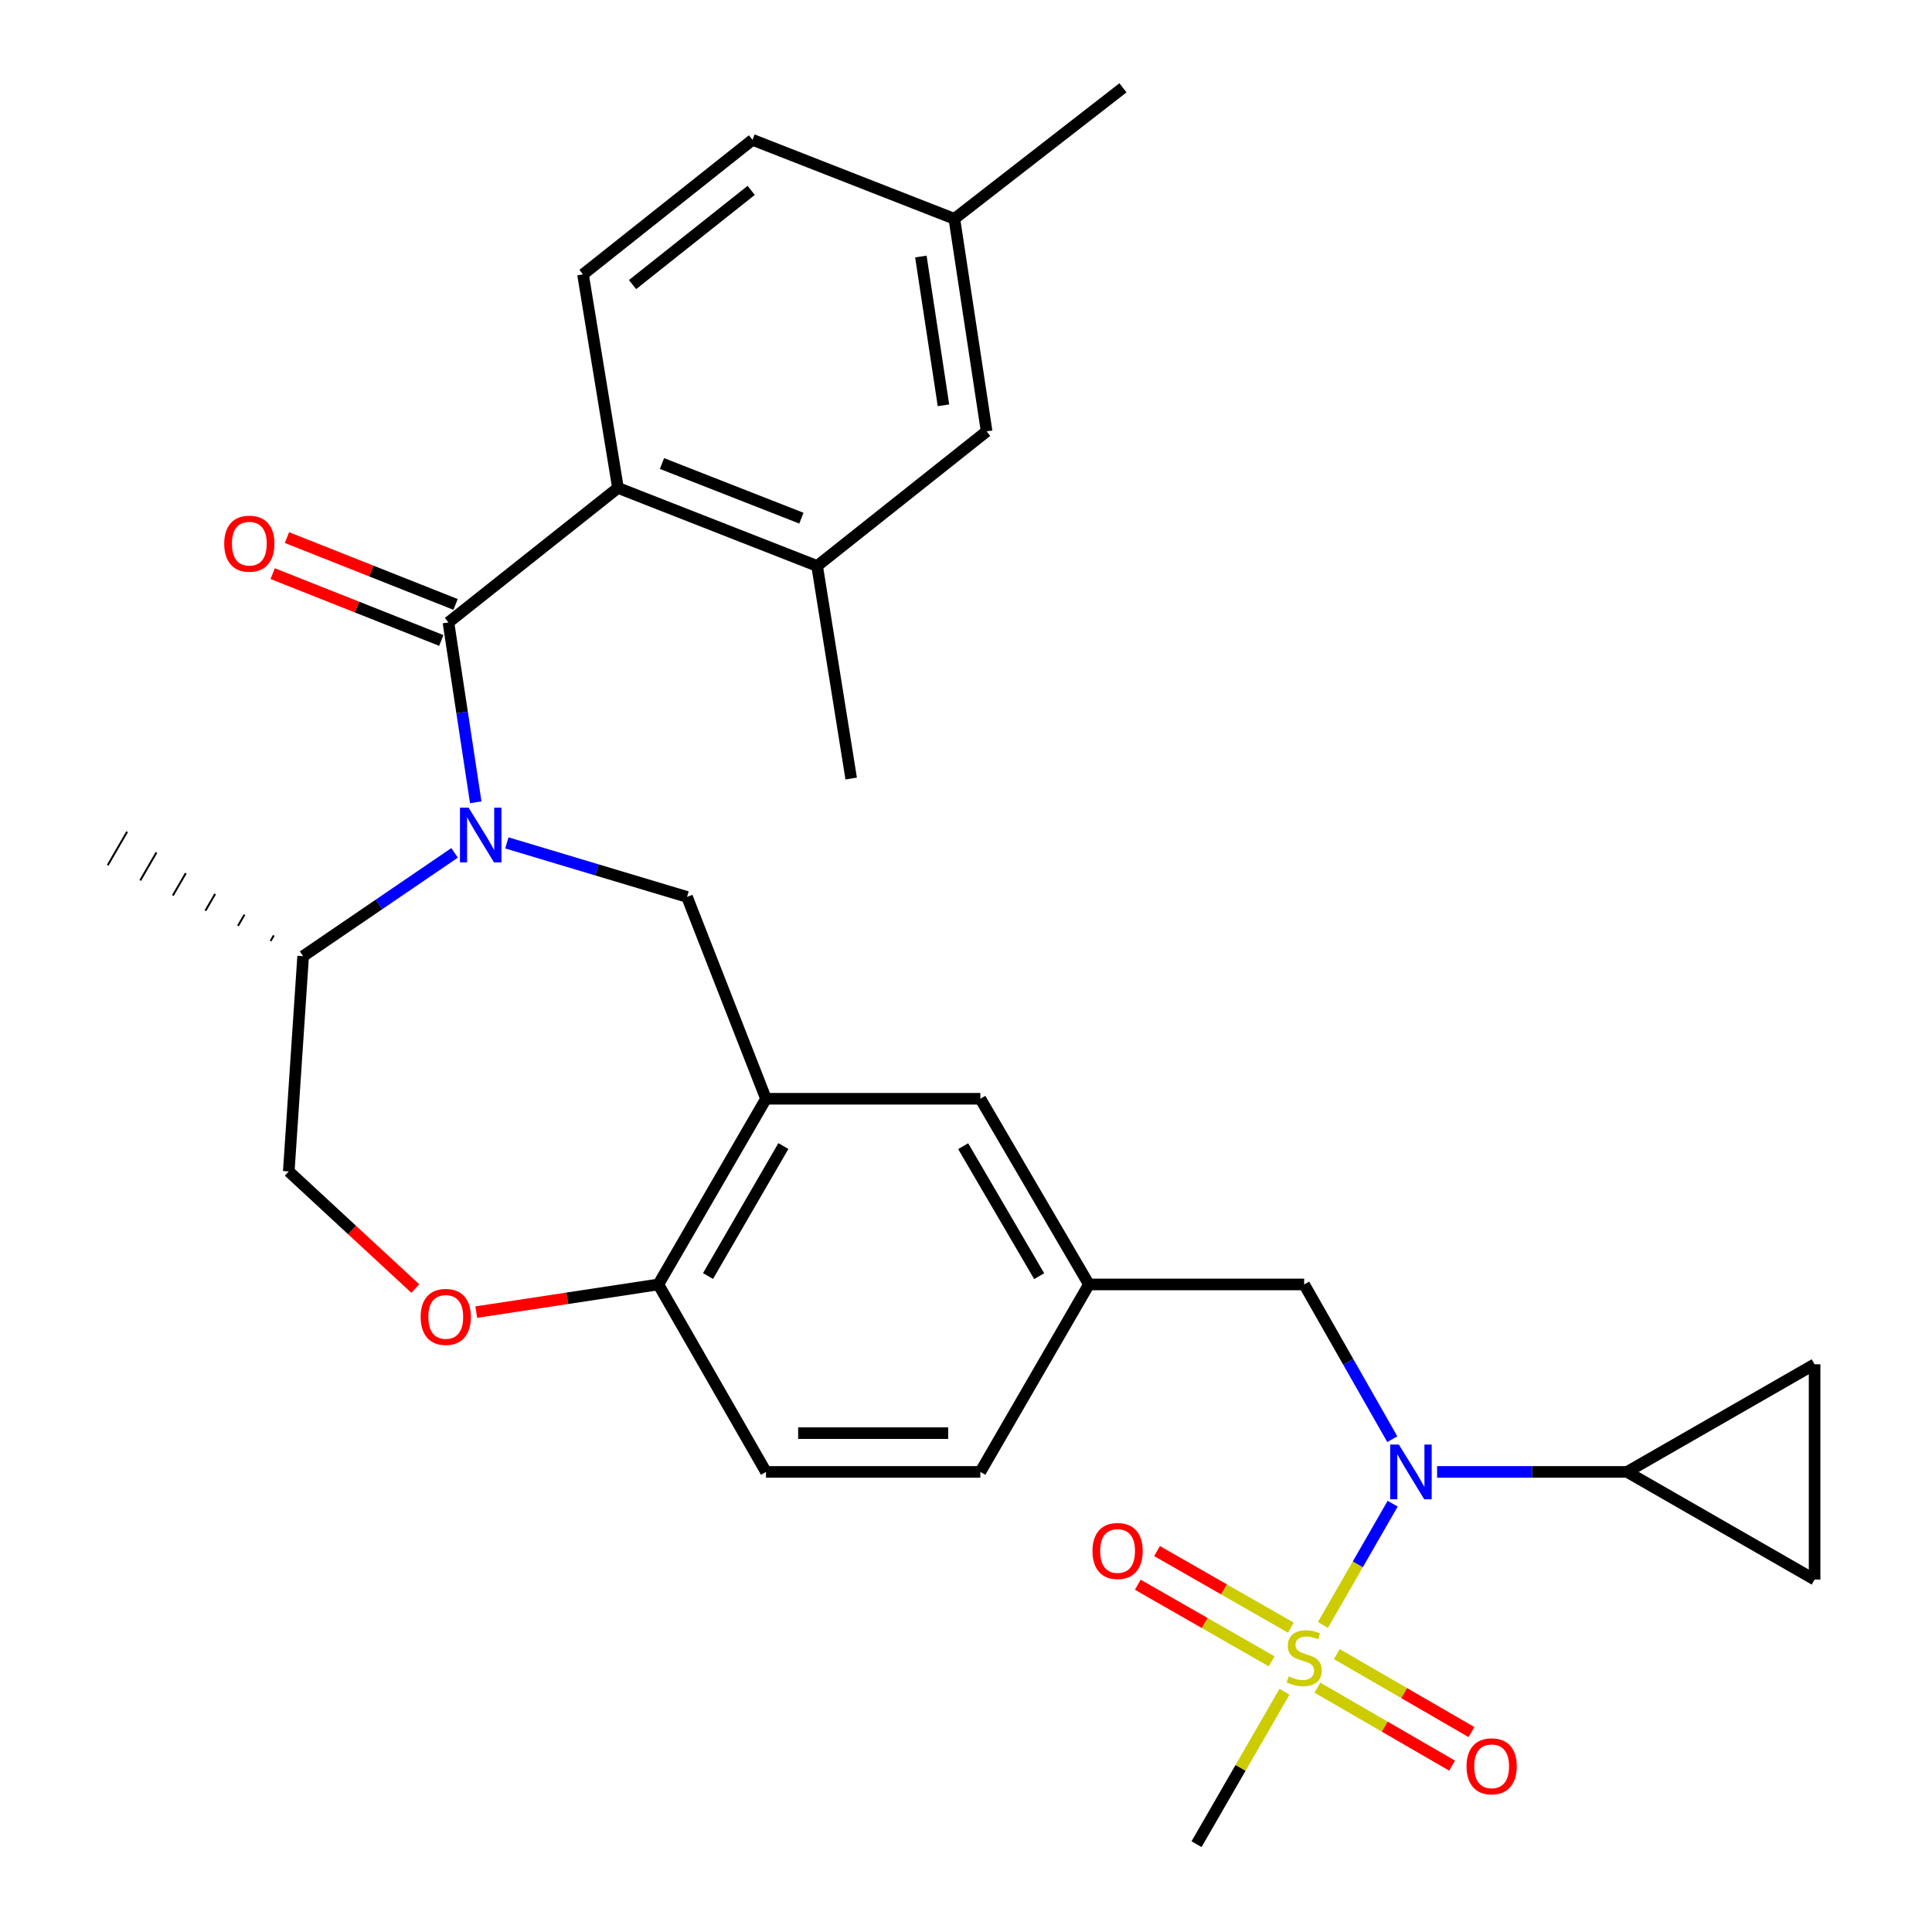 <?xml version='1.0' encoding='iso-8859-1'?>
<svg version='1.1' baseProfile='full'
              xmlns='http://www.w3.org/2000/svg'
                      xmlns:rdkit='http://www.rdkit.org/xml'
                      xmlns:xlink='http://www.w3.org/1999/xlink'
                  xml:space='preserve'
width='1000px' height='1000px' viewBox='0 0 1000 1000'>
<!-- END OF HEADER -->
<rect style='opacity:1.0;fill:#FFFFFF;stroke:none' width='1000' height='1000' x='0' y='0'> </rect>
<path class='bond-1' d='M 246.247,415.276 L 239.178,368.726' style='fill:none;fill-rule:evenodd;stroke:#0000FF;stroke-width:6px;stroke-linecap:butt;stroke-linejoin:miter;stroke-opacity:1' />
<path class='bond-1' d='M 239.178,368.726 L 232.109,322.175' style='fill:none;fill-rule:evenodd;stroke:#000000;stroke-width:6px;stroke-linecap:butt;stroke-linejoin:miter;stroke-opacity:1' />
<path class='bond-4' d='M 262.347,436.276 L 308.978,450.262' style='fill:none;fill-rule:evenodd;stroke:#0000FF;stroke-width:6px;stroke-linecap:butt;stroke-linejoin:miter;stroke-opacity:1' />
<path class='bond-4' d='M 308.978,450.262 L 355.609,464.248' style='fill:none;fill-rule:evenodd;stroke:#000000;stroke-width:6px;stroke-linecap:butt;stroke-linejoin:miter;stroke-opacity:1' />
<path class='bond-15' d='M 235.299,441.44 L 196.101,468.173' style='fill:none;fill-rule:evenodd;stroke:#0000FF;stroke-width:6px;stroke-linecap:butt;stroke-linejoin:miter;stroke-opacity:1' />
<path class='bond-15' d='M 196.101,468.173 L 156.903,494.905' style='fill:none;fill-rule:evenodd;stroke:#000000;stroke-width:6px;stroke-linecap:butt;stroke-linejoin:miter;stroke-opacity:1' />
<path class='bond-0' d='M 684.75,841.077 L 702.797,809.691' style='fill:none;fill-rule:evenodd;stroke:#CCCC00;stroke-width:6px;stroke-linecap:butt;stroke-linejoin:miter;stroke-opacity:1' />
<path class='bond-0' d='M 702.797,809.691 L 720.844,778.304' style='fill:none;fill-rule:evenodd;stroke:#0000FF;stroke-width:6px;stroke-linecap:butt;stroke-linejoin:miter;stroke-opacity:1' />
<path class='bond-12' d='M 668.159,842.473 L 633.522,822.653' style='fill:none;fill-rule:evenodd;stroke:#CCCC00;stroke-width:6px;stroke-linecap:butt;stroke-linejoin:miter;stroke-opacity:1' />
<path class='bond-12' d='M 633.522,822.653 L 598.884,802.833' style='fill:none;fill-rule:evenodd;stroke:#FF0000;stroke-width:6px;stroke-linecap:butt;stroke-linejoin:miter;stroke-opacity:1' />
<path class='bond-12' d='M 658.193,859.89 L 623.556,840.07' style='fill:none;fill-rule:evenodd;stroke:#CCCC00;stroke-width:6px;stroke-linecap:butt;stroke-linejoin:miter;stroke-opacity:1' />
<path class='bond-12' d='M 623.556,840.07 L 588.918,820.25' style='fill:none;fill-rule:evenodd;stroke:#FF0000;stroke-width:6px;stroke-linecap:butt;stroke-linejoin:miter;stroke-opacity:1' />
<path class='bond-13' d='M 681.893,873.532 L 716.739,893.709' style='fill:none;fill-rule:evenodd;stroke:#CCCC00;stroke-width:6px;stroke-linecap:butt;stroke-linejoin:miter;stroke-opacity:1' />
<path class='bond-13' d='M 716.739,893.709 L 751.584,913.886' style='fill:none;fill-rule:evenodd;stroke:#FF0000;stroke-width:6px;stroke-linecap:butt;stroke-linejoin:miter;stroke-opacity:1' />
<path class='bond-13' d='M 691.949,856.167 L 726.794,876.344' style='fill:none;fill-rule:evenodd;stroke:#CCCC00;stroke-width:6px;stroke-linecap:butt;stroke-linejoin:miter;stroke-opacity:1' />
<path class='bond-13' d='M 726.794,876.344 L 761.64,896.521' style='fill:none;fill-rule:evenodd;stroke:#FF0000;stroke-width:6px;stroke-linecap:butt;stroke-linejoin:miter;stroke-opacity:1' />
<path class='bond-23' d='M 664.847,875.636 L 642.089,915.091' style='fill:none;fill-rule:evenodd;stroke:#CCCC00;stroke-width:6px;stroke-linecap:butt;stroke-linejoin:miter;stroke-opacity:1' />
<path class='bond-23' d='M 642.089,915.091 L 619.33,954.545' style='fill:none;fill-rule:evenodd;stroke:#000000;stroke-width:6px;stroke-linecap:butt;stroke-linejoin:miter;stroke-opacity:1' />
<path class='bond-3' d='M 232.109,322.175 L 319.856,252.543' style='fill:none;fill-rule:evenodd;stroke:#000000;stroke-width:6px;stroke-linecap:butt;stroke-linejoin:miter;stroke-opacity:1' />
<path class='bond-17' d='M 235.806,312.848 L 192.165,295.55' style='fill:none;fill-rule:evenodd;stroke:#000000;stroke-width:6px;stroke-linecap:butt;stroke-linejoin:miter;stroke-opacity:1' />
<path class='bond-17' d='M 192.165,295.55 L 148.523,278.252' style='fill:none;fill-rule:evenodd;stroke:#FF0000;stroke-width:6px;stroke-linecap:butt;stroke-linejoin:miter;stroke-opacity:1' />
<path class='bond-17' d='M 228.412,331.503 L 184.77,314.205' style='fill:none;fill-rule:evenodd;stroke:#000000;stroke-width:6px;stroke-linecap:butt;stroke-linejoin:miter;stroke-opacity:1' />
<path class='bond-17' d='M 184.77,314.205 L 141.129,296.907' style='fill:none;fill-rule:evenodd;stroke:#FF0000;stroke-width:6px;stroke-linecap:butt;stroke-linejoin:miter;stroke-opacity:1' />
<path class='bond-2' d='M 720.645,744.908 L 697.842,704.867' style='fill:none;fill-rule:evenodd;stroke:#0000FF;stroke-width:6px;stroke-linecap:butt;stroke-linejoin:miter;stroke-opacity:1' />
<path class='bond-2' d='M 697.842,704.867 L 675.038,664.826' style='fill:none;fill-rule:evenodd;stroke:#000000;stroke-width:6px;stroke-linecap:butt;stroke-linejoin:miter;stroke-opacity:1' />
<path class='bond-6' d='M 743.837,761.86 L 793.01,761.86' style='fill:none;fill-rule:evenodd;stroke:#0000FF;stroke-width:6px;stroke-linecap:butt;stroke-linejoin:miter;stroke-opacity:1' />
<path class='bond-6' d='M 793.01,761.86 L 842.183,761.86' style='fill:none;fill-rule:evenodd;stroke:#000000;stroke-width:6px;stroke-linecap:butt;stroke-linejoin:miter;stroke-opacity:1' />
<path class='bond-7' d='M 319.856,252.543 L 422.944,292.945' style='fill:none;fill-rule:evenodd;stroke:#000000;stroke-width:6px;stroke-linecap:butt;stroke-linejoin:miter;stroke-opacity:1' />
<path class='bond-7' d='M 342.642,239.92 L 414.803,268.201' style='fill:none;fill-rule:evenodd;stroke:#000000;stroke-width:6px;stroke-linecap:butt;stroke-linejoin:miter;stroke-opacity:1' />
<path class='bond-14' d='M 319.856,252.543 L 301.763,142.031' style='fill:none;fill-rule:evenodd;stroke:#000000;stroke-width:6px;stroke-linecap:butt;stroke-linejoin:miter;stroke-opacity:1' />
<path class='bond-5' d='M 355.609,464.248 L 396.478,568.717' style='fill:none;fill-rule:evenodd;stroke:#000000;stroke-width:6px;stroke-linecap:butt;stroke-linejoin:miter;stroke-opacity:1' />
<path class='bond-11' d='M 396.478,568.717 L 340.759,664.826' style='fill:none;fill-rule:evenodd;stroke:#000000;stroke-width:6px;stroke-linecap:butt;stroke-linejoin:miter;stroke-opacity:1' />
<path class='bond-11' d='M 405.48,593.198 L 366.477,660.474' style='fill:none;fill-rule:evenodd;stroke:#000000;stroke-width:6px;stroke-linecap:butt;stroke-linejoin:miter;stroke-opacity:1' />
<path class='bond-18' d='M 396.478,568.717 L 507.425,568.717' style='fill:none;fill-rule:evenodd;stroke:#000000;stroke-width:6px;stroke-linecap:butt;stroke-linejoin:miter;stroke-opacity:1' />
<path class='bond-9' d='M 842.183,761.86 L 939.228,817.579' style='fill:none;fill-rule:evenodd;stroke:#000000;stroke-width:6px;stroke-linecap:butt;stroke-linejoin:miter;stroke-opacity:1' />
<path class='bond-10' d='M 842.183,761.86 L 939.228,706.152' style='fill:none;fill-rule:evenodd;stroke:#000000;stroke-width:6px;stroke-linecap:butt;stroke-linejoin:miter;stroke-opacity:1' />
<path class='bond-19' d='M 422.944,292.945 L 510.68,223.279' style='fill:none;fill-rule:evenodd;stroke:#000000;stroke-width:6px;stroke-linecap:butt;stroke-linejoin:miter;stroke-opacity:1' />
<path class='bond-27' d='M 422.944,292.945 L 440.569,402.966' style='fill:none;fill-rule:evenodd;stroke:#000000;stroke-width:6px;stroke-linecap:butt;stroke-linejoin:miter;stroke-opacity:1' />
<path class='bond-8' d='M 214.958,666.95 L 182.213,636.635' style='fill:none;fill-rule:evenodd;stroke:#FF0000;stroke-width:6px;stroke-linecap:butt;stroke-linejoin:miter;stroke-opacity:1' />
<path class='bond-8' d='M 182.213,636.635 L 149.467,606.32' style='fill:none;fill-rule:evenodd;stroke:#000000;stroke-width:6px;stroke-linecap:butt;stroke-linejoin:miter;stroke-opacity:1' />
<path class='bond-30' d='M 246.509,679.15 L 293.634,671.988' style='fill:none;fill-rule:evenodd;stroke:#FF0000;stroke-width:6px;stroke-linecap:butt;stroke-linejoin:miter;stroke-opacity:1' />
<path class='bond-30' d='M 293.634,671.988 L 340.759,664.826' style='fill:none;fill-rule:evenodd;stroke:#000000;stroke-width:6px;stroke-linecap:butt;stroke-linejoin:miter;stroke-opacity:1' />
<path class='bond-33' d='M 939.228,817.579 L 939.228,706.152' style='fill:none;fill-rule:evenodd;stroke:#000000;stroke-width:6px;stroke-linecap:butt;stroke-linejoin:miter;stroke-opacity:1' />
<path class='bond-22' d='M 340.759,664.826 L 396.478,761.86' style='fill:none;fill-rule:evenodd;stroke:#000000;stroke-width:6px;stroke-linecap:butt;stroke-linejoin:miter;stroke-opacity:1' />
<path class='bond-24' d='M 301.763,142.031 L 389.499,72.377' style='fill:none;fill-rule:evenodd;stroke:#000000;stroke-width:6px;stroke-linecap:butt;stroke-linejoin:miter;stroke-opacity:1' />
<path class='bond-24' d='M 327.4,147.299 L 388.816,98.542' style='fill:none;fill-rule:evenodd;stroke:#000000;stroke-width:6px;stroke-linecap:butt;stroke-linejoin:miter;stroke-opacity:1' />
<path class='bond-21' d='M 156.903,494.905 L 149.467,606.32' style='fill:none;fill-rule:evenodd;stroke:#000000;stroke-width:6px;stroke-linecap:butt;stroke-linejoin:miter;stroke-opacity:1' />
<path class='bond-28' d='M 141.72,484.17 L 140.043,487.064' style='fill:none;fill-rule:evenodd;stroke:#000000;stroke-width:1.0px;stroke-linecap:butt;stroke-linejoin:miter;stroke-opacity:1' />
<path class='bond-28' d='M 126.537,473.435 L 123.182,479.222' style='fill:none;fill-rule:evenodd;stroke:#000000;stroke-width:1.0px;stroke-linecap:butt;stroke-linejoin:miter;stroke-opacity:1' />
<path class='bond-28' d='M 111.354,462.7 L 106.322,471.38' style='fill:none;fill-rule:evenodd;stroke:#000000;stroke-width:1.0px;stroke-linecap:butt;stroke-linejoin:miter;stroke-opacity:1' />
<path class='bond-28' d='M 96.171,451.965 L 89.461,463.539' style='fill:none;fill-rule:evenodd;stroke:#000000;stroke-width:1.0px;stroke-linecap:butt;stroke-linejoin:miter;stroke-opacity:1' />
<path class='bond-28' d='M 80.987,441.23 L 72.6,455.697' style='fill:none;fill-rule:evenodd;stroke:#000000;stroke-width:1.0px;stroke-linecap:butt;stroke-linejoin:miter;stroke-opacity:1' />
<path class='bond-28' d='M 65.804,430.495 L 55.74,447.856' style='fill:none;fill-rule:evenodd;stroke:#000000;stroke-width:1.0px;stroke-linecap:butt;stroke-linejoin:miter;stroke-opacity:1' />
<path class='bond-16' d='M 675.038,664.826 L 563.623,664.826' style='fill:none;fill-rule:evenodd;stroke:#000000;stroke-width:6px;stroke-linecap:butt;stroke-linejoin:miter;stroke-opacity:1' />
<path class='bond-20' d='M 507.425,568.717 L 563.623,664.826' style='fill:none;fill-rule:evenodd;stroke:#000000;stroke-width:6px;stroke-linecap:butt;stroke-linejoin:miter;stroke-opacity:1' />
<path class='bond-20' d='M 498.532,593.263 L 537.87,660.539' style='fill:none;fill-rule:evenodd;stroke:#000000;stroke-width:6px;stroke-linecap:butt;stroke-linejoin:miter;stroke-opacity:1' />
<path class='bond-32' d='M 510.68,223.279 L 493.98,113.258' style='fill:none;fill-rule:evenodd;stroke:#000000;stroke-width:6px;stroke-linecap:butt;stroke-linejoin:miter;stroke-opacity:1' />
<path class='bond-32' d='M 488.335,209.788 L 476.645,132.773' style='fill:none;fill-rule:evenodd;stroke:#000000;stroke-width:6px;stroke-linecap:butt;stroke-linejoin:miter;stroke-opacity:1' />
<path class='bond-26' d='M 563.623,664.826 L 507.425,761.86' style='fill:none;fill-rule:evenodd;stroke:#000000;stroke-width:6px;stroke-linecap:butt;stroke-linejoin:miter;stroke-opacity:1' />
<path class='bond-31' d='M 396.478,761.86 L 507.425,761.86' style='fill:none;fill-rule:evenodd;stroke:#000000;stroke-width:6px;stroke-linecap:butt;stroke-linejoin:miter;stroke-opacity:1' />
<path class='bond-31' d='M 413.12,741.793 L 490.783,741.793' style='fill:none;fill-rule:evenodd;stroke:#000000;stroke-width:6px;stroke-linecap:butt;stroke-linejoin:miter;stroke-opacity:1' />
<path class='bond-25' d='M 389.499,72.377 L 493.98,113.258' style='fill:none;fill-rule:evenodd;stroke:#000000;stroke-width:6px;stroke-linecap:butt;stroke-linejoin:miter;stroke-opacity:1' />
<path class='bond-29' d='M 493.98,113.258 L 581.248,45.455' style='fill:none;fill-rule:evenodd;stroke:#000000;stroke-width:6px;stroke-linecap:butt;stroke-linejoin:miter;stroke-opacity:1' />
<path  class='atom-0' d='M 242.56 418.059
L 251.84 433.059
Q 252.76 434.539, 254.24 437.219
Q 255.72 439.899, 255.8 440.059
L 255.8 418.059
L 259.56 418.059
L 259.56 446.379
L 255.68 446.379
L 245.72 429.979
Q 244.56 428.059, 243.32 425.859
Q 242.12 423.659, 241.76 422.979
L 241.76 446.379
L 238.08 446.379
L 238.08 418.059
L 242.56 418.059
' fill='#0000FF'/>
<path  class='atom-1' d='M 667.038 867.689
Q 667.358 867.809, 668.678 868.369
Q 669.998 868.929, 671.438 869.289
Q 672.918 869.609, 674.358 869.609
Q 677.038 869.609, 678.598 868.329
Q 680.158 867.009, 680.158 864.729
Q 680.158 863.169, 679.358 862.209
Q 678.598 861.249, 677.398 860.729
Q 676.198 860.209, 674.198 859.609
Q 671.678 858.849, 670.158 858.129
Q 668.678 857.409, 667.598 855.889
Q 666.558 854.369, 666.558 851.809
Q 666.558 848.249, 668.958 846.049
Q 671.398 843.849, 676.198 843.849
Q 679.478 843.849, 683.198 845.409
L 682.278 848.489
Q 678.878 847.089, 676.318 847.089
Q 673.558 847.089, 672.038 848.249
Q 670.518 849.369, 670.558 851.329
Q 670.558 852.849, 671.318 853.769
Q 672.118 854.689, 673.238 855.209
Q 674.398 855.729, 676.318 856.329
Q 678.878 857.129, 680.398 857.929
Q 681.918 858.729, 682.998 860.369
Q 684.118 861.969, 684.118 864.729
Q 684.118 868.649, 681.478 870.769
Q 678.878 872.849, 674.518 872.849
Q 671.998 872.849, 670.078 872.289
Q 668.198 871.769, 665.958 870.849
L 667.038 867.689
' fill='#CCCC00'/>
<path  class='atom-3' d='M 724.039 747.7
L 733.319 762.7
Q 734.239 764.18, 735.719 766.86
Q 737.199 769.54, 737.279 769.7
L 737.279 747.7
L 741.039 747.7
L 741.039 776.02
L 737.159 776.02
L 727.199 759.62
Q 726.039 757.7, 724.799 755.5
Q 723.599 753.3, 723.239 752.62
L 723.239 776.02
L 719.559 776.02
L 719.559 747.7
L 724.039 747.7
' fill='#0000FF'/>
<path  class='atom-9' d='M 217.726 681.628
Q 217.726 674.828, 221.086 671.028
Q 224.446 667.228, 230.726 667.228
Q 237.006 667.228, 240.366 671.028
Q 243.726 674.828, 243.726 681.628
Q 243.726 688.508, 240.326 692.428
Q 236.926 696.308, 230.726 696.308
Q 224.486 696.308, 221.086 692.428
Q 217.726 688.548, 217.726 681.628
M 230.726 693.108
Q 235.046 693.108, 237.366 690.228
Q 239.726 687.308, 239.726 681.628
Q 239.726 676.068, 237.366 673.268
Q 235.046 670.428, 230.726 670.428
Q 226.406 670.428, 224.046 673.228
Q 221.726 676.028, 221.726 681.628
Q 221.726 687.348, 224.046 690.228
Q 226.406 693.108, 230.726 693.108
' fill='#FF0000'/>
<path  class='atom-13' d='M 565.461 802.787
Q 565.461 795.987, 568.821 792.187
Q 572.181 788.387, 578.461 788.387
Q 584.741 788.387, 588.101 792.187
Q 591.461 795.987, 591.461 802.787
Q 591.461 809.667, 588.061 813.587
Q 584.661 817.467, 578.461 817.467
Q 572.221 817.467, 568.821 813.587
Q 565.461 809.707, 565.461 802.787
M 578.461 814.267
Q 582.781 814.267, 585.101 811.387
Q 587.461 808.467, 587.461 802.787
Q 587.461 797.227, 585.101 794.427
Q 582.781 791.587, 578.461 791.587
Q 574.141 791.587, 571.781 794.387
Q 569.461 797.187, 569.461 802.787
Q 569.461 808.507, 571.781 811.387
Q 574.141 814.267, 578.461 814.267
' fill='#FF0000'/>
<path  class='atom-14' d='M 759.072 914.236
Q 759.072 907.436, 762.432 903.636
Q 765.792 899.836, 772.072 899.836
Q 778.352 899.836, 781.712 903.636
Q 785.072 907.436, 785.072 914.236
Q 785.072 921.116, 781.672 925.036
Q 778.272 928.916, 772.072 928.916
Q 765.832 928.916, 762.432 925.036
Q 759.072 921.156, 759.072 914.236
M 772.072 925.716
Q 776.392 925.716, 778.712 922.836
Q 781.072 919.916, 781.072 914.236
Q 781.072 908.676, 778.712 905.876
Q 776.392 903.036, 772.072 903.036
Q 767.752 903.036, 765.392 905.836
Q 763.072 908.636, 763.072 914.236
Q 763.072 919.956, 765.392 922.836
Q 767.752 925.716, 772.072 925.716
' fill='#FF0000'/>
<path  class='atom-18' d='M 116.055 281.408
Q 116.055 274.608, 119.415 270.808
Q 122.775 267.008, 129.055 267.008
Q 135.335 267.008, 138.695 270.808
Q 142.055 274.608, 142.055 281.408
Q 142.055 288.288, 138.655 292.208
Q 135.255 296.088, 129.055 296.088
Q 122.815 296.088, 119.415 292.208
Q 116.055 288.328, 116.055 281.408
M 129.055 292.888
Q 133.375 292.888, 135.695 290.008
Q 138.055 287.088, 138.055 281.408
Q 138.055 275.848, 135.695 273.048
Q 133.375 270.208, 129.055 270.208
Q 124.735 270.208, 122.375 273.008
Q 120.055 275.808, 120.055 281.408
Q 120.055 287.128, 122.375 290.008
Q 124.735 292.888, 129.055 292.888
' fill='#FF0000'/>
</svg>
